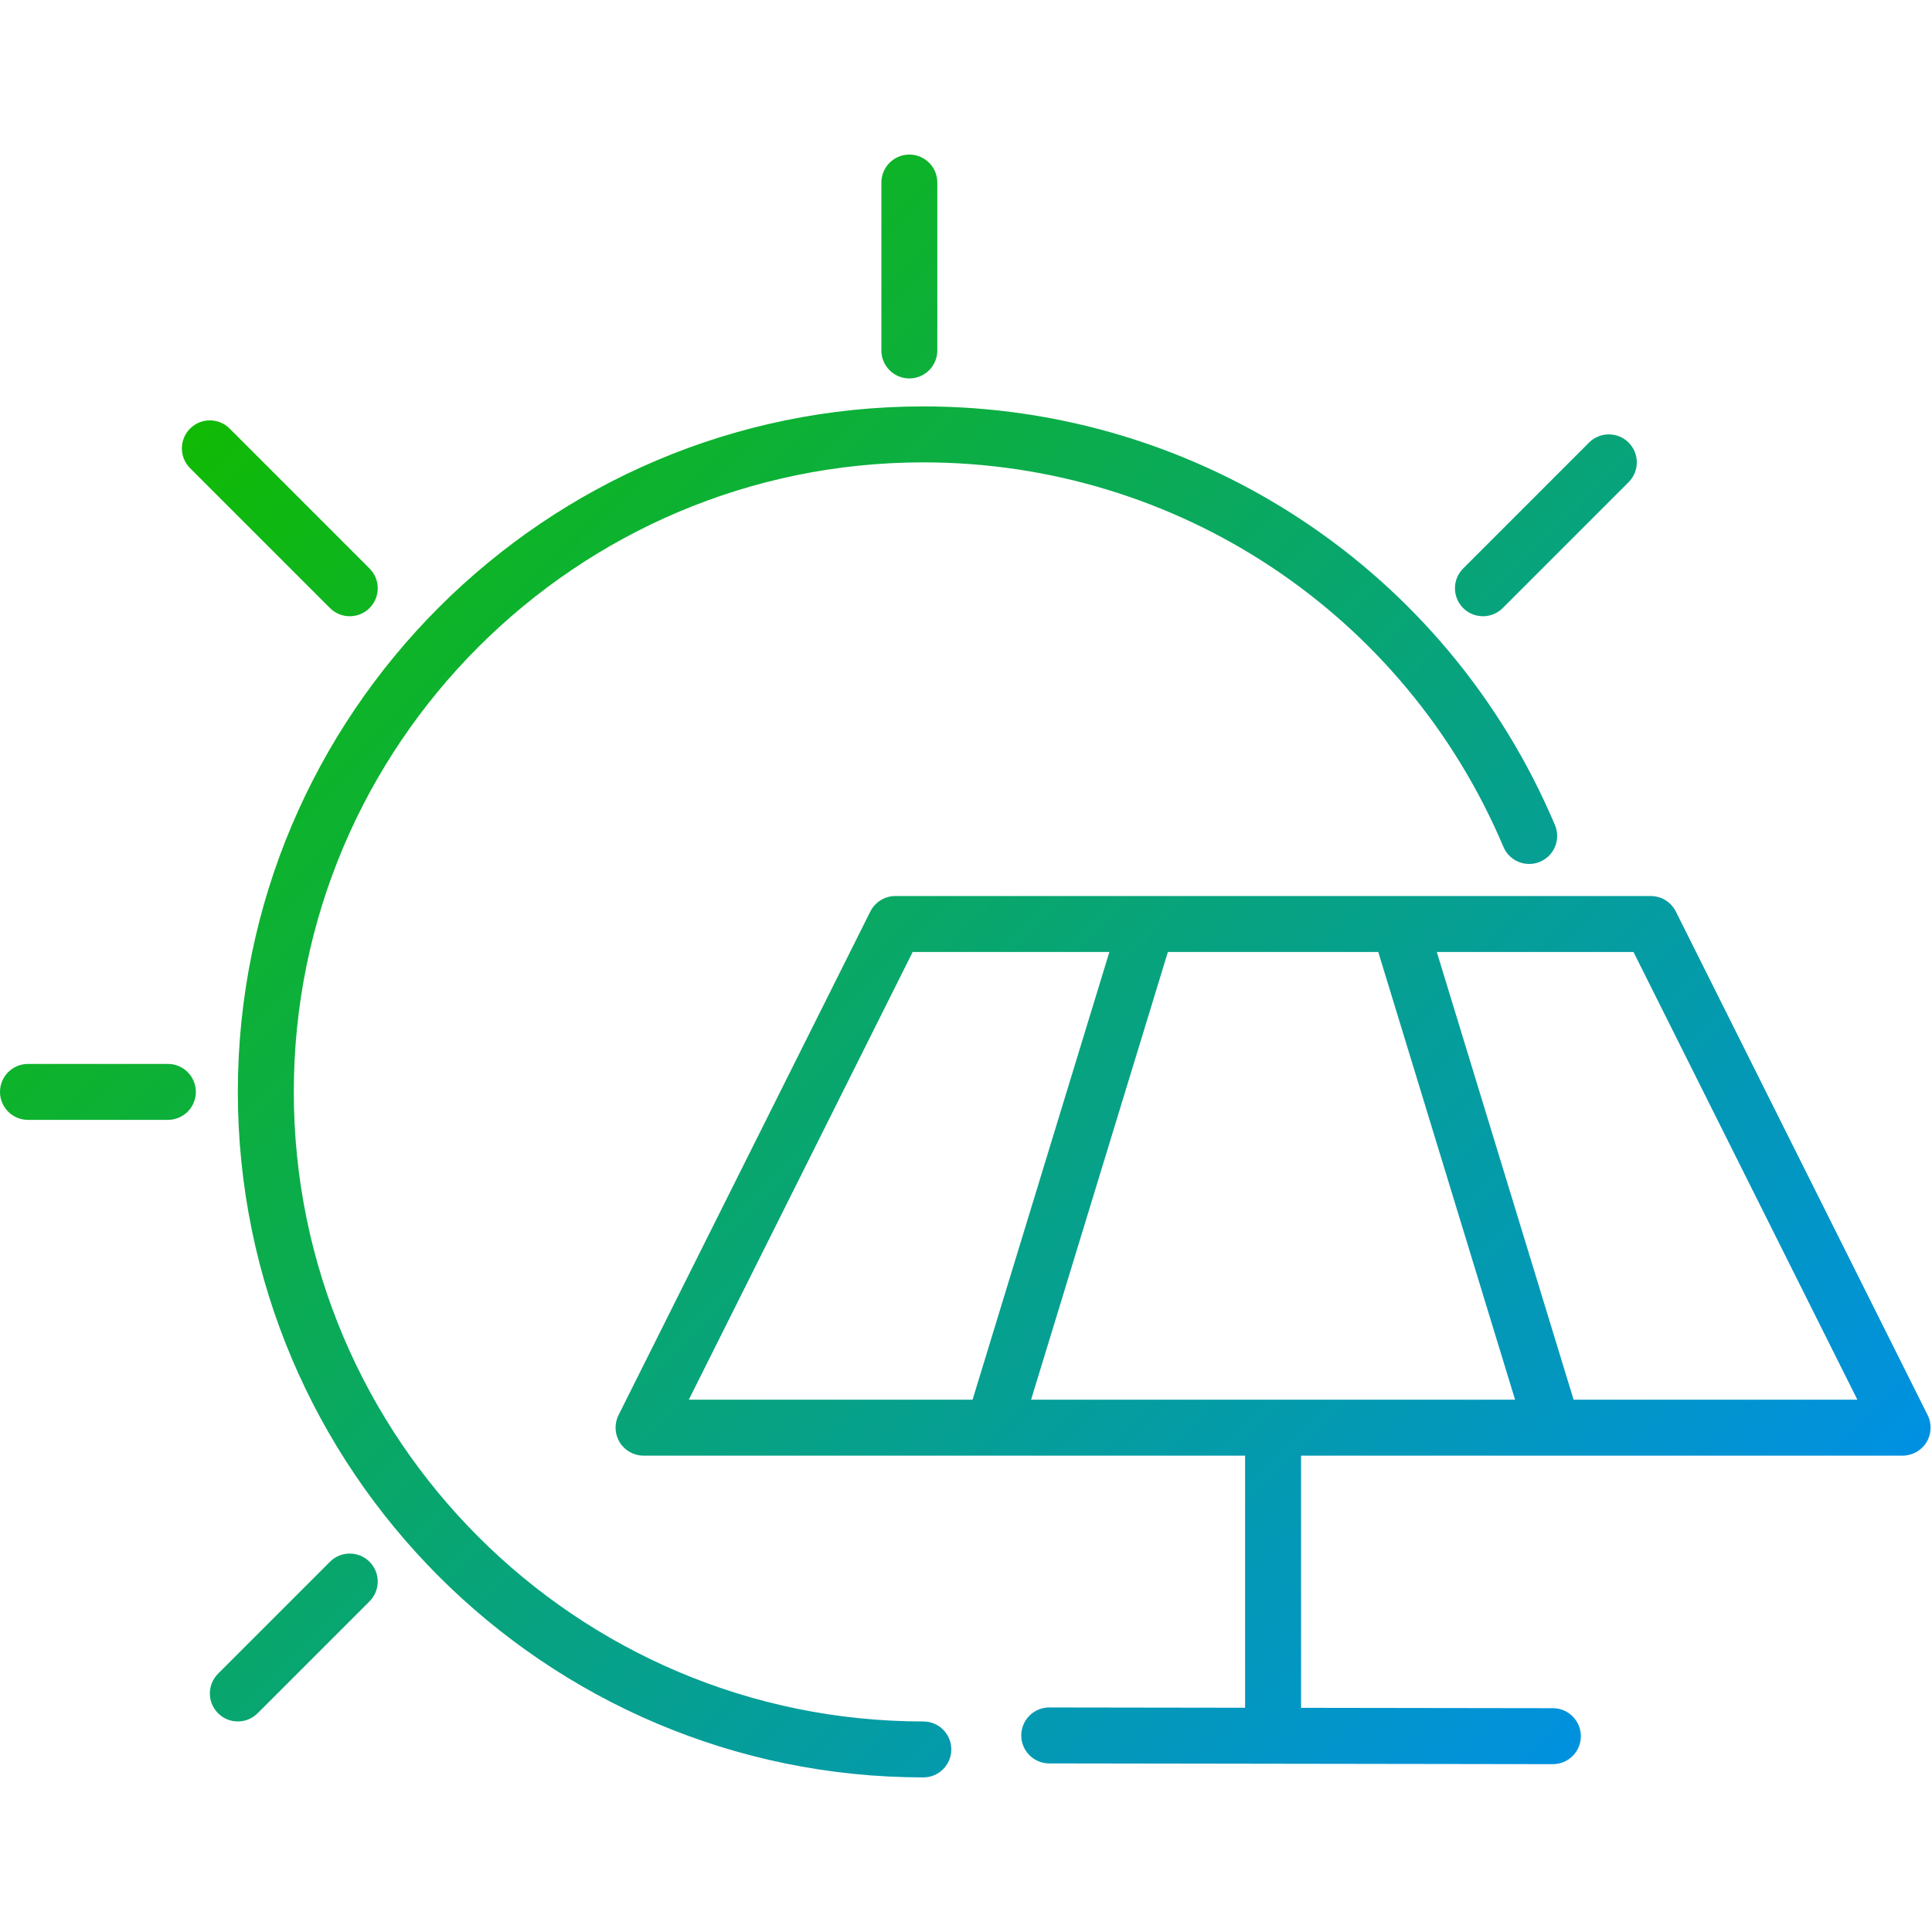 <svg xmlns="http://www.w3.org/2000/svg" xmlns:xlink="http://www.w3.org/1999/xlink" width="500" zoomAndPan="magnify" viewBox="0 0 375 375" height="500" preserveAspectRatio="xMidYMid meet" version="1.0"><defs><clipPath id="0b56bf76b4"><path d="M 0 30 L 375 30 L 375 345 L 0 345 Z M 0 30 " clip-rule="nonzero"/></clipPath><clipPath id="0303d0c04b"><path d="M 283.996 118.023 C 281.875 115.902 281.875 112.465 283.996 110.344 L 308.434 85.902 C 310.555 83.785 313.992 83.785 316.113 85.902 C 318.234 88.023 318.234 91.465 316.113 93.586 L 291.676 118.023 C 290.617 119.082 289.227 119.613 287.836 119.613 C 286.445 119.613 285.055 119.082 283.996 118.023 Z M 67.887 119.613 C 69.277 119.613 70.668 119.082 71.727 118.023 C 73.848 115.902 73.848 112.465 71.727 110.344 L 47.289 85.902 L 44.574 83.188 C 42.453 81.066 39.016 81.066 36.891 83.188 C 34.773 85.309 34.773 88.75 36.891 90.867 L 64.047 118.023 C 65.105 119.082 66.496 119.613 67.887 119.613 Z M 64.047 303.137 L 42.324 324.859 C 40.203 326.98 40.203 330.422 42.324 332.539 C 43.383 333.602 44.773 334.133 46.164 334.133 C 47.555 334.133 48.945 333.602 50.004 332.539 L 71.727 310.816 C 73.848 308.695 73.848 305.258 71.727 303.137 C 69.605 301.016 66.168 301.016 64.047 303.137 Z M 176.504 73.453 C 179.504 73.453 181.934 71.02 181.934 68.02 L 181.934 35.438 C 181.934 32.438 179.504 30.004 176.504 30.004 C 173.504 30.004 171.074 32.438 171.074 35.438 L 171.074 68.02 C 171.074 71.02 173.504 73.453 176.504 73.453 Z M 32.586 206.508 L 5.434 206.508 C 2.434 206.508 0 208.938 0 211.938 C 0 214.938 2.434 217.367 5.434 217.367 L 32.586 217.367 C 35.586 217.367 38.016 214.938 38.016 211.938 C 38.016 208.938 35.586 206.508 32.586 206.508 Z M 179.219 334.133 C 111.84 334.133 57.027 279.316 57.027 211.938 C 57.027 144.559 111.84 89.746 179.219 89.746 C 228.441 89.746 272.637 119.039 291.812 164.375 C 292.98 167.141 296.168 168.434 298.93 167.262 C 301.691 166.094 302.984 162.906 301.816 160.145 C 280.938 110.781 232.812 78.883 179.219 78.883 C 105.852 78.883 46.164 138.57 46.164 211.938 C 46.164 285.305 105.852 344.992 179.219 344.992 C 182.219 344.992 184.648 342.562 184.648 339.562 C 184.648 336.562 182.219 334.133 179.219 334.133 Z M 373.918 279.965 C 372.93 281.562 371.18 282.539 369.297 282.539 L 252.535 282.539 L 252.535 331.488 L 301.422 331.559 C 304.418 331.562 306.848 334 306.844 337 C 306.84 339.996 304.41 342.422 301.414 342.422 C 301.41 342.422 301.406 342.422 301.406 342.422 L 203.648 342.277 C 200.652 342.273 198.223 339.84 198.227 336.84 C 198.23 333.844 200.66 331.418 203.656 331.418 C 203.66 331.418 203.664 331.418 203.668 331.418 L 241.672 331.473 L 241.672 282.539 L 124.91 282.539 C 123.027 282.539 121.281 281.562 120.293 279.965 C 119.301 278.363 119.211 276.363 120.055 274.68 L 168.93 176.926 C 169.852 175.086 171.73 173.922 173.789 173.922 L 320.422 173.922 C 322.477 173.922 324.359 175.086 325.277 176.926 L 374.156 274.68 C 374.996 276.363 374.906 278.363 373.918 279.965 Z M 294.074 271.676 L 267.523 184.785 L 226.684 184.785 L 200.133 271.676 Z M 133.699 271.676 L 188.777 271.676 L 215.328 184.785 L 177.145 184.785 Z M 360.512 271.676 L 317.062 184.785 L 278.883 184.785 L 305.434 271.676 Z M 360.512 271.676 " clip-rule="nonzero"/></clipPath><linearGradient x1="572.414" gradientTransform="matrix(0.127, 0, 0, 0.127, -72.625, -61.016)" y1="717.388" x2="3291.501" gradientUnits="userSpaceOnUse" y2="3436.477" id="c2dd00e579"><stop stop-opacity="1" stop-color="rgb(6.299%, 72.899%, 1.599%)" offset="0"/><stop stop-opacity="1" stop-color="rgb(6.299%, 72.899%, 1.599%)" offset="0.125"/><stop stop-opacity="1" stop-color="rgb(6.29%, 72.874%, 1.727%)" offset="0.133"/><stop stop-opacity="1" stop-color="rgb(6.248%, 72.768%, 2.296%)" offset="0.137"/><stop stop-opacity="1" stop-color="rgb(6.216%, 72.685%, 2.737%)" offset="0.141"/><stop stop-opacity="1" stop-color="rgb(6.184%, 72.603%, 3.178%)" offset="0.145"/><stop stop-opacity="1" stop-color="rgb(6.154%, 72.52%, 3.619%)" offset="0.148"/><stop stop-opacity="1" stop-color="rgb(6.122%, 72.437%, 4.06%)" offset="0.152"/><stop stop-opacity="1" stop-color="rgb(6.09%, 72.354%, 4.501%)" offset="0.156"/><stop stop-opacity="1" stop-color="rgb(6.058%, 72.272%, 4.942%)" offset="0.16"/><stop stop-opacity="1" stop-color="rgb(6.026%, 72.189%, 5.385%)" offset="0.164"/><stop stop-opacity="1" stop-color="rgb(5.994%, 72.105%, 5.826%)" offset="0.168"/><stop stop-opacity="1" stop-color="rgb(5.963%, 72.023%, 6.267%)" offset="0.172"/><stop stop-opacity="1" stop-color="rgb(5.931%, 71.941%, 6.708%)" offset="0.176"/><stop stop-opacity="1" stop-color="rgb(5.899%, 71.858%, 7.149%)" offset="0.18"/><stop stop-opacity="1" stop-color="rgb(5.867%, 71.774%, 7.59%)" offset="0.184"/><stop stop-opacity="1" stop-color="rgb(5.835%, 71.692%, 8.031%)" offset="0.188"/><stop stop-opacity="1" stop-color="rgb(5.803%, 71.609%, 8.472%)" offset="0.191"/><stop stop-opacity="1" stop-color="rgb(5.772%, 71.527%, 8.913%)" offset="0.195"/><stop stop-opacity="1" stop-color="rgb(5.74%, 71.443%, 9.354%)" offset="0.199"/><stop stop-opacity="1" stop-color="rgb(5.708%, 71.361%, 9.796%)" offset="0.203"/><stop stop-opacity="1" stop-color="rgb(5.676%, 71.278%, 10.237%)" offset="0.207"/><stop stop-opacity="1" stop-color="rgb(5.644%, 71.196%, 10.678%)" offset="0.211"/><stop stop-opacity="1" stop-color="rgb(5.612%, 71.112%, 11.119%)" offset="0.215"/><stop stop-opacity="1" stop-color="rgb(5.582%, 71.03%, 11.56%)" offset="0.219"/><stop stop-opacity="1" stop-color="rgb(5.55%, 70.947%, 12.001%)" offset="0.223"/><stop stop-opacity="1" stop-color="rgb(5.518%, 70.865%, 12.442%)" offset="0.227"/><stop stop-opacity="1" stop-color="rgb(5.486%, 70.781%, 12.883%)" offset="0.23"/><stop stop-opacity="1" stop-color="rgb(5.453%, 70.699%, 13.324%)" offset="0.234"/><stop stop-opacity="1" stop-color="rgb(5.421%, 70.616%, 13.765%)" offset="0.238"/><stop stop-opacity="1" stop-color="rgb(5.391%, 70.534%, 14.207%)" offset="0.242"/><stop stop-opacity="1" stop-color="rgb(5.359%, 70.45%, 14.648%)" offset="0.246"/><stop stop-opacity="1" stop-color="rgb(5.327%, 70.367%, 15.089%)" offset="0.25"/><stop stop-opacity="1" stop-color="rgb(5.295%, 70.285%, 15.53%)" offset="0.254"/><stop stop-opacity="1" stop-color="rgb(5.263%, 70.203%, 15.971%)" offset="0.258"/><stop stop-opacity="1" stop-color="rgb(5.231%, 70.119%, 16.412%)" offset="0.262"/><stop stop-opacity="1" stop-color="rgb(5.2%, 70.036%, 16.853%)" offset="0.266"/><stop stop-opacity="1" stop-color="rgb(5.168%, 69.954%, 17.294%)" offset="0.27"/><stop stop-opacity="1" stop-color="rgb(5.136%, 69.872%, 17.735%)" offset="0.273"/><stop stop-opacity="1" stop-color="rgb(5.104%, 69.788%, 18.176%)" offset="0.277"/><stop stop-opacity="1" stop-color="rgb(5.072%, 69.705%, 18.619%)" offset="0.281"/><stop stop-opacity="1" stop-color="rgb(5.04%, 69.623%, 19.06%)" offset="0.285"/><stop stop-opacity="1" stop-color="rgb(5.009%, 69.54%, 19.501%)" offset="0.289"/><stop stop-opacity="1" stop-color="rgb(4.977%, 69.456%, 19.942%)" offset="0.293"/><stop stop-opacity="1" stop-color="rgb(4.945%, 69.374%, 20.383%)" offset="0.297"/><stop stop-opacity="1" stop-color="rgb(4.913%, 69.292%, 20.824%)" offset="0.301"/><stop stop-opacity="1" stop-color="rgb(4.881%, 69.209%, 21.265%)" offset="0.305"/><stop stop-opacity="1" stop-color="rgb(4.849%, 69.125%, 21.706%)" offset="0.309"/><stop stop-opacity="1" stop-color="rgb(4.819%, 69.043%, 22.147%)" offset="0.312"/><stop stop-opacity="1" stop-color="rgb(4.787%, 68.961%, 22.588%)" offset="0.316"/><stop stop-opacity="1" stop-color="rgb(4.755%, 68.878%, 23.03%)" offset="0.32"/><stop stop-opacity="1" stop-color="rgb(4.723%, 68.794%, 23.471%)" offset="0.324"/><stop stop-opacity="1" stop-color="rgb(4.691%, 68.712%, 23.912%)" offset="0.328"/><stop stop-opacity="1" stop-color="rgb(4.659%, 68.629%, 24.353%)" offset="0.332"/><stop stop-opacity="1" stop-color="rgb(4.628%, 68.547%, 24.794%)" offset="0.336"/><stop stop-opacity="1" stop-color="rgb(4.596%, 68.463%, 25.235%)" offset="0.34"/><stop stop-opacity="1" stop-color="rgb(4.564%, 68.381%, 25.676%)" offset="0.344"/><stop stop-opacity="1" stop-color="rgb(4.532%, 68.298%, 26.117%)" offset="0.348"/><stop stop-opacity="1" stop-color="rgb(4.5%, 68.216%, 26.558%)" offset="0.352"/><stop stop-opacity="1" stop-color="rgb(4.468%, 68.132%, 26.999%)" offset="0.355"/><stop stop-opacity="1" stop-color="rgb(4.437%, 68.05%, 27.441%)" offset="0.359"/><stop stop-opacity="1" stop-color="rgb(4.405%, 67.967%, 27.882%)" offset="0.363"/><stop stop-opacity="1" stop-color="rgb(4.373%, 67.885%, 28.323%)" offset="0.367"/><stop stop-opacity="1" stop-color="rgb(4.341%, 67.801%, 28.764%)" offset="0.371"/><stop stop-opacity="1" stop-color="rgb(4.309%, 67.719%, 29.205%)" offset="0.375"/><stop stop-opacity="1" stop-color="rgb(4.277%, 67.636%, 29.646%)" offset="0.379"/><stop stop-opacity="1" stop-color="rgb(4.245%, 67.554%, 30.087%)" offset="0.383"/><stop stop-opacity="1" stop-color="rgb(4.213%, 67.47%, 30.528%)" offset="0.387"/><stop stop-opacity="1" stop-color="rgb(4.182%, 67.387%, 30.969%)" offset="0.391"/><stop stop-opacity="1" stop-color="rgb(4.15%, 67.305%, 31.41%)" offset="0.395"/><stop stop-opacity="1" stop-color="rgb(4.118%, 67.223%, 31.851%)" offset="0.398"/><stop stop-opacity="1" stop-color="rgb(4.086%, 67.139%, 32.292%)" offset="0.402"/><stop stop-opacity="1" stop-color="rgb(4.054%, 67.056%, 32.735%)" offset="0.406"/><stop stop-opacity="1" stop-color="rgb(4.022%, 66.974%, 33.176%)" offset="0.41"/><stop stop-opacity="1" stop-color="rgb(3.992%, 66.891%, 33.617%)" offset="0.414"/><stop stop-opacity="1" stop-color="rgb(3.96%, 66.808%, 34.058%)" offset="0.418"/><stop stop-opacity="1" stop-color="rgb(3.928%, 66.725%, 34.499%)" offset="0.422"/><stop stop-opacity="1" stop-color="rgb(3.896%, 66.643%, 34.94%)" offset="0.426"/><stop stop-opacity="1" stop-color="rgb(3.864%, 66.56%, 35.381%)" offset="0.43"/><stop stop-opacity="1" stop-color="rgb(3.831%, 66.476%, 35.822%)" offset="0.434"/><stop stop-opacity="1" stop-color="rgb(3.801%, 66.394%, 36.263%)" offset="0.438"/><stop stop-opacity="1" stop-color="rgb(3.769%, 66.312%, 36.703%)" offset="0.441"/><stop stop-opacity="1" stop-color="rgb(3.737%, 66.229%, 37.146%)" offset="0.445"/><stop stop-opacity="1" stop-color="rgb(3.705%, 66.145%, 37.587%)" offset="0.449"/><stop stop-opacity="1" stop-color="rgb(3.673%, 66.063%, 38.028%)" offset="0.453"/><stop stop-opacity="1" stop-color="rgb(3.641%, 65.981%, 38.469%)" offset="0.457"/><stop stop-opacity="1" stop-color="rgb(3.61%, 65.898%, 38.91%)" offset="0.461"/><stop stop-opacity="1" stop-color="rgb(3.578%, 65.816%, 39.351%)" offset="0.465"/><stop stop-opacity="1" stop-color="rgb(3.546%, 65.733%, 39.792%)" offset="0.469"/><stop stop-opacity="1" stop-color="rgb(3.514%, 65.649%, 40.233%)" offset="0.473"/><stop stop-opacity="1" stop-color="rgb(3.482%, 65.567%, 40.674%)" offset="0.477"/><stop stop-opacity="1" stop-color="rgb(3.45%, 65.485%, 41.115%)" offset="0.48"/><stop stop-opacity="1" stop-color="rgb(3.419%, 65.402%, 41.557%)" offset="0.484"/><stop stop-opacity="1" stop-color="rgb(3.387%, 65.318%, 41.998%)" offset="0.488"/><stop stop-opacity="1" stop-color="rgb(3.355%, 65.236%, 42.439%)" offset="0.492"/><stop stop-opacity="1" stop-color="rgb(3.323%, 65.154%, 42.88%)" offset="0.496"/><stop stop-opacity="1" stop-color="rgb(3.291%, 65.071%, 43.321%)" offset="0.5"/><stop stop-opacity="1" stop-color="rgb(3.259%, 64.987%, 43.762%)" offset="0.504"/><stop stop-opacity="1" stop-color="rgb(3.229%, 64.905%, 44.203%)" offset="0.508"/><stop stop-opacity="1" stop-color="rgb(3.197%, 64.822%, 44.644%)" offset="0.512"/><stop stop-opacity="1" stop-color="rgb(3.165%, 64.74%, 45.085%)" offset="0.516"/><stop stop-opacity="1" stop-color="rgb(3.133%, 64.656%, 45.526%)" offset="0.52"/><stop stop-opacity="1" stop-color="rgb(3.101%, 64.574%, 45.969%)" offset="0.523"/><stop stop-opacity="1" stop-color="rgb(3.069%, 64.491%, 46.41%)" offset="0.527"/><stop stop-opacity="1" stop-color="rgb(3.038%, 64.409%, 46.851%)" offset="0.531"/><stop stop-opacity="1" stop-color="rgb(3.006%, 64.325%, 47.292%)" offset="0.535"/><stop stop-opacity="1" stop-color="rgb(2.974%, 64.243%, 47.733%)" offset="0.539"/><stop stop-opacity="1" stop-color="rgb(2.942%, 64.16%, 48.174%)" offset="0.543"/><stop stop-opacity="1" stop-color="rgb(2.91%, 64.078%, 48.615%)" offset="0.547"/><stop stop-opacity="1" stop-color="rgb(2.878%, 63.994%, 49.055%)" offset="0.551"/><stop stop-opacity="1" stop-color="rgb(2.847%, 63.911%, 49.496%)" offset="0.555"/><stop stop-opacity="1" stop-color="rgb(2.815%, 63.829%, 49.937%)" offset="0.559"/><stop stop-opacity="1" stop-color="rgb(2.783%, 63.747%, 50.38%)" offset="0.562"/><stop stop-opacity="1" stop-color="rgb(2.751%, 63.663%, 50.821%)" offset="0.566"/><stop stop-opacity="1" stop-color="rgb(2.719%, 63.58%, 51.262%)" offset="0.57"/><stop stop-opacity="1" stop-color="rgb(2.687%, 63.498%, 51.703%)" offset="0.574"/><stop stop-opacity="1" stop-color="rgb(2.657%, 63.416%, 52.144%)" offset="0.578"/><stop stop-opacity="1" stop-color="rgb(2.625%, 63.332%, 52.585%)" offset="0.582"/><stop stop-opacity="1" stop-color="rgb(2.592%, 63.249%, 53.026%)" offset="0.586"/><stop stop-opacity="1" stop-color="rgb(2.56%, 63.167%, 53.467%)" offset="0.59"/><stop stop-opacity="1" stop-color="rgb(2.528%, 63.084%, 53.908%)" offset="0.594"/><stop stop-opacity="1" stop-color="rgb(2.496%, 63%, 54.349%)" offset="0.598"/><stop stop-opacity="1" stop-color="rgb(2.466%, 62.918%, 54.791%)" offset="0.602"/><stop stop-opacity="1" stop-color="rgb(2.434%, 62.836%, 55.232%)" offset="0.605"/><stop stop-opacity="1" stop-color="rgb(2.402%, 62.753%, 55.673%)" offset="0.609"/><stop stop-opacity="1" stop-color="rgb(2.37%, 62.669%, 56.114%)" offset="0.613"/><stop stop-opacity="1" stop-color="rgb(2.338%, 62.587%, 56.555%)" offset="0.617"/><stop stop-opacity="1" stop-color="rgb(2.306%, 62.505%, 56.996%)" offset="0.621"/><stop stop-opacity="1" stop-color="rgb(2.274%, 62.422%, 57.437%)" offset="0.625"/><stop stop-opacity="1" stop-color="rgb(2.242%, 62.338%, 57.878%)" offset="0.629"/><stop stop-opacity="1" stop-color="rgb(2.211%, 62.256%, 58.319%)" offset="0.633"/><stop stop-opacity="1" stop-color="rgb(2.179%, 62.173%, 58.76%)" offset="0.637"/><stop stop-opacity="1" stop-color="rgb(2.147%, 62.091%, 59.203%)" offset="0.641"/><stop stop-opacity="1" stop-color="rgb(2.115%, 62.007%, 59.644%)" offset="0.645"/><stop stop-opacity="1" stop-color="rgb(2.083%, 61.925%, 60.085%)" offset="0.648"/><stop stop-opacity="1" stop-color="rgb(2.051%, 61.842%, 60.526%)" offset="0.652"/><stop stop-opacity="1" stop-color="rgb(2.02%, 61.76%, 60.966%)" offset="0.656"/><stop stop-opacity="1" stop-color="rgb(1.988%, 61.676%, 61.407%)" offset="0.66"/><stop stop-opacity="1" stop-color="rgb(1.956%, 61.594%, 61.848%)" offset="0.664"/><stop stop-opacity="1" stop-color="rgb(1.924%, 61.511%, 62.289%)" offset="0.668"/><stop stop-opacity="1" stop-color="rgb(1.892%, 61.429%, 62.73%)" offset="0.672"/><stop stop-opacity="1" stop-color="rgb(1.86%, 61.345%, 63.171%)" offset="0.676"/><stop stop-opacity="1" stop-color="rgb(1.83%, 61.263%, 63.614%)" offset="0.68"/><stop stop-opacity="1" stop-color="rgb(1.797%, 61.18%, 64.055%)" offset="0.684"/><stop stop-opacity="1" stop-color="rgb(1.765%, 61.098%, 64.496%)" offset="0.688"/><stop stop-opacity="1" stop-color="rgb(1.733%, 61.014%, 64.937%)" offset="0.691"/><stop stop-opacity="1" stop-color="rgb(1.701%, 60.931%, 65.378%)" offset="0.695"/><stop stop-opacity="1" stop-color="rgb(1.669%, 60.849%, 65.819%)" offset="0.699"/><stop stop-opacity="1" stop-color="rgb(1.639%, 60.767%, 66.26%)" offset="0.703"/><stop stop-opacity="1" stop-color="rgb(1.607%, 60.683%, 66.701%)" offset="0.707"/><stop stop-opacity="1" stop-color="rgb(1.575%, 60.6%, 67.142%)" offset="0.711"/><stop stop-opacity="1" stop-color="rgb(1.543%, 60.518%, 67.583%)" offset="0.715"/><stop stop-opacity="1" stop-color="rgb(1.511%, 60.435%, 68.025%)" offset="0.719"/><stop stop-opacity="1" stop-color="rgb(1.479%, 60.352%, 68.466%)" offset="0.723"/><stop stop-opacity="1" stop-color="rgb(1.448%, 60.269%, 68.907%)" offset="0.727"/><stop stop-opacity="1" stop-color="rgb(1.416%, 60.187%, 69.348%)" offset="0.73"/><stop stop-opacity="1" stop-color="rgb(1.384%, 60.104%, 69.789%)" offset="0.734"/><stop stop-opacity="1" stop-color="rgb(1.352%, 60.02%, 70.23%)" offset="0.738"/><stop stop-opacity="1" stop-color="rgb(1.32%, 59.938%, 70.671%)" offset="0.742"/><stop stop-opacity="1" stop-color="rgb(1.288%, 59.856%, 71.112%)" offset="0.746"/><stop stop-opacity="1" stop-color="rgb(1.257%, 59.773%, 71.553%)" offset="0.75"/><stop stop-opacity="1" stop-color="rgb(1.225%, 59.689%, 71.994%)" offset="0.754"/><stop stop-opacity="1" stop-color="rgb(1.193%, 59.607%, 72.435%)" offset="0.758"/><stop stop-opacity="1" stop-color="rgb(1.161%, 59.525%, 72.876%)" offset="0.762"/><stop stop-opacity="1" stop-color="rgb(1.129%, 59.442%, 73.318%)" offset="0.766"/><stop stop-opacity="1" stop-color="rgb(1.097%, 59.358%, 73.759%)" offset="0.77"/><stop stop-opacity="1" stop-color="rgb(1.067%, 59.276%, 74.2%)" offset="0.773"/><stop stop-opacity="1" stop-color="rgb(1.035%, 59.193%, 74.641%)" offset="0.777"/><stop stop-opacity="1" stop-color="rgb(1.003%, 59.111%, 75.082%)" offset="0.781"/><stop stop-opacity="1" stop-color="rgb(0.97%, 59.027%, 75.523%)" offset="0.785"/><stop stop-opacity="1" stop-color="rgb(0.938%, 58.945%, 75.964%)" offset="0.789"/><stop stop-opacity="1" stop-color="rgb(0.906%, 58.862%, 76.405%)" offset="0.793"/><stop stop-opacity="1" stop-color="rgb(0.876%, 58.78%, 76.846%)" offset="0.797"/><stop stop-opacity="1" stop-color="rgb(0.844%, 58.696%, 77.287%)" offset="0.801"/><stop stop-opacity="1" stop-color="rgb(0.812%, 58.614%, 77.73%)" offset="0.805"/><stop stop-opacity="1" stop-color="rgb(0.78%, 58.531%, 78.171%)" offset="0.809"/><stop stop-opacity="1" stop-color="rgb(0.748%, 58.449%, 78.612%)" offset="0.812"/><stop stop-opacity="1" stop-color="rgb(0.716%, 58.365%, 79.053%)" offset="0.816"/><stop stop-opacity="1" stop-color="rgb(0.685%, 58.282%, 79.494%)" offset="0.82"/><stop stop-opacity="1" stop-color="rgb(0.653%, 58.2%, 79.935%)" offset="0.824"/><stop stop-opacity="1" stop-color="rgb(0.621%, 58.118%, 80.376%)" offset="0.828"/><stop stop-opacity="1" stop-color="rgb(0.589%, 58.034%, 80.817%)" offset="0.832"/><stop stop-opacity="1" stop-color="rgb(0.557%, 57.951%, 81.258%)" offset="0.836"/><stop stop-opacity="1" stop-color="rgb(0.525%, 57.869%, 81.699%)" offset="0.84"/><stop stop-opacity="1" stop-color="rgb(0.494%, 57.787%, 82.141%)" offset="0.844"/><stop stop-opacity="1" stop-color="rgb(0.462%, 57.703%, 82.582%)" offset="0.848"/><stop stop-opacity="1" stop-color="rgb(0.43%, 57.62%, 83.023%)" offset="0.852"/><stop stop-opacity="1" stop-color="rgb(0.398%, 57.538%, 83.464%)" offset="0.855"/><stop stop-opacity="1" stop-color="rgb(0.366%, 57.455%, 83.905%)" offset="0.859"/><stop stop-opacity="1" stop-color="rgb(0.334%, 57.372%, 84.346%)" offset="0.863"/><stop stop-opacity="1" stop-color="rgb(0.302%, 57.289%, 84.787%)" offset="0.867"/><stop stop-opacity="1" stop-color="rgb(0.27%, 57.207%, 85.228%)" offset="0.871"/><stop stop-opacity="1" stop-color="rgb(0.24%, 57.124%, 85.669%)" offset="0.875"/><stop stop-opacity="1" stop-color="rgb(0.208%, 57.04%, 86.11%)" offset="0.879"/><stop stop-opacity="1" stop-color="rgb(0.175%, 56.958%, 86.552%)" offset="0.883"/><stop stop-opacity="1" stop-color="rgb(0.143%, 56.876%, 86.993%)" offset="0.887"/><stop stop-opacity="1" stop-color="rgb(0.111%, 56.793%, 87.434%)" offset="0.891"/><stop stop-opacity="1" stop-color="rgb(0.079%, 56.709%, 87.875%)" offset="0.895"/><stop stop-opacity="1" stop-color="rgb(0.049%, 56.627%, 88.316%)" offset="0.898"/><stop stop-opacity="1" stop-color="rgb(0.024%, 56.563%, 88.658%)" offset="0.902"/><stop stop-opacity="1" stop-color="rgb(0%, 56.499%, 89%)" offset="0.906"/><stop stop-opacity="1" stop-color="rgb(0%, 56.499%, 89%)" offset="0.938"/><stop stop-opacity="1" stop-color="rgb(0%, 56.499%, 89%)" offset="1"/></linearGradient></defs><g clip-path="url(#0b56bf76b4)"><g clip-path="url(#0303d0c04b)"><path fill="url(#c2dd00e579)" d="M 0 30.004 L 0 344.992 L 374.996 344.992 L 374.996 30.004 Z M 0 30.004 " fill-rule="nonzero"/></g></g></svg>